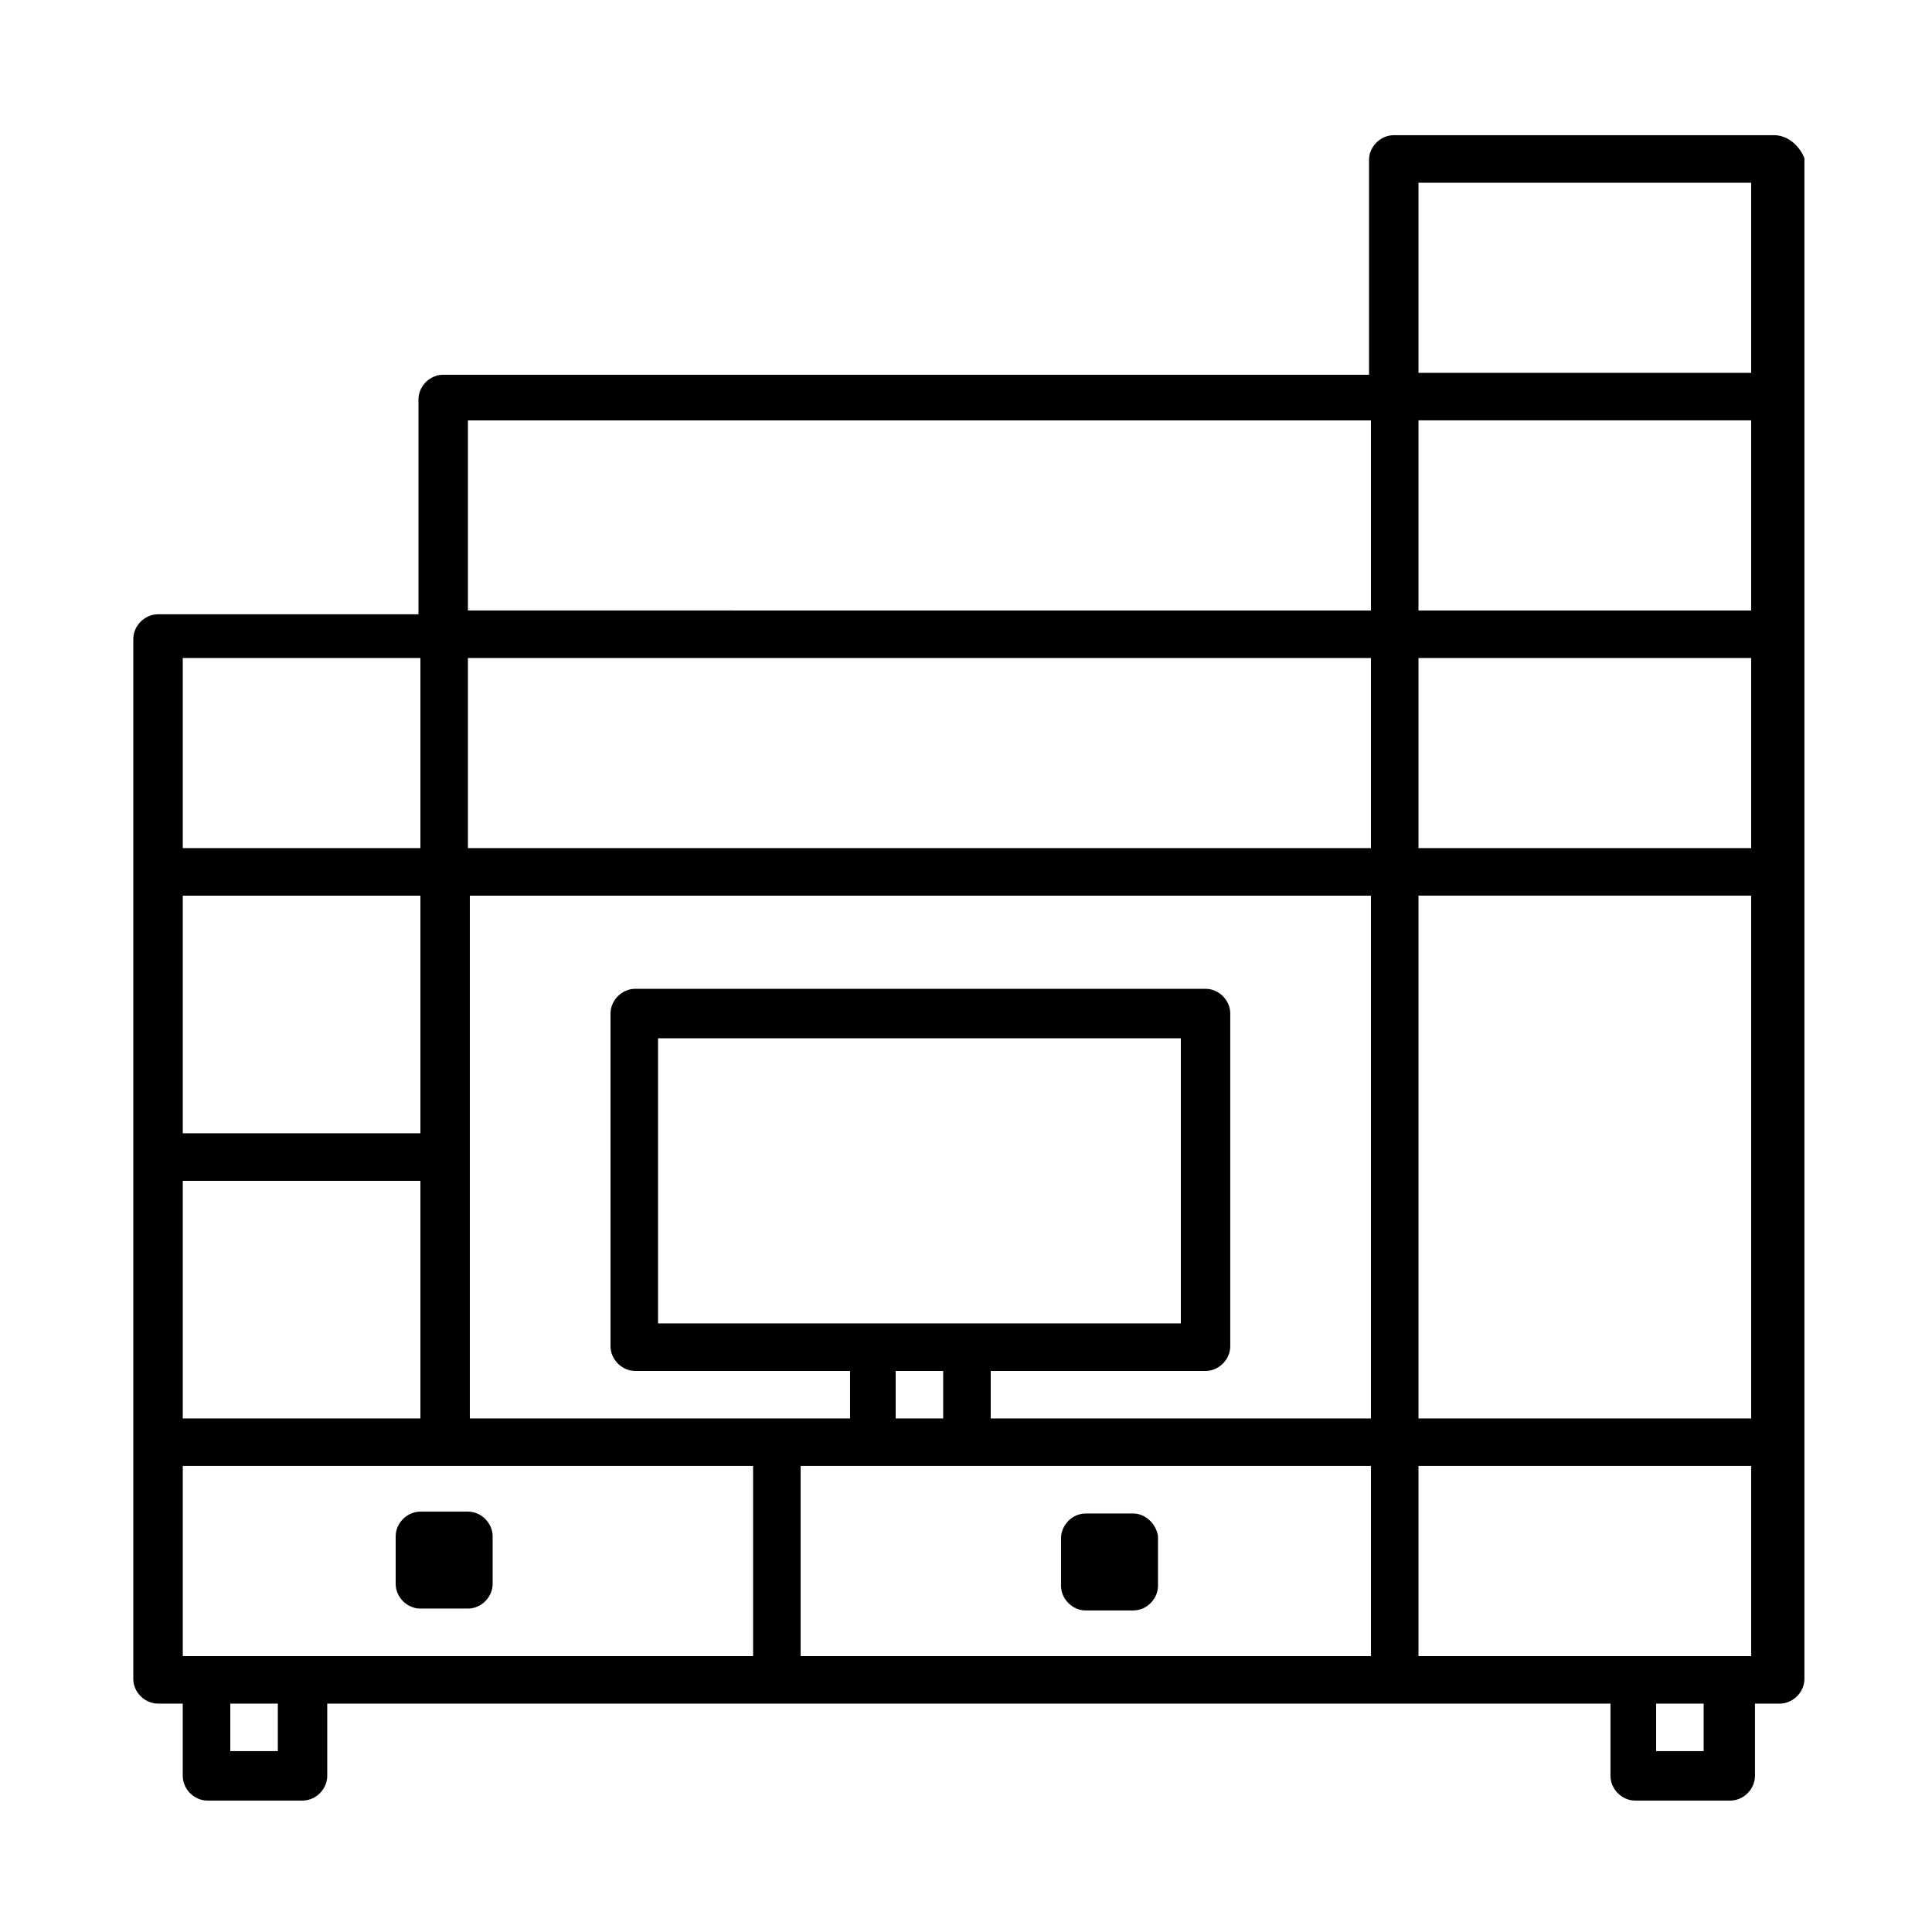<?xml version="1.0" encoding="UTF-8"?>
<!-- The Best Svg Icon site in the world: iconSvg.co, Visit us! https://iconsvg.co -->
<svg fill="#000000" width="800px" height="800px" version="1.1" viewBox="144 144 512 512" xmlns="http://www.w3.org/2000/svg">
 <g>
  <path d="m614.12 179.83h-100.76c-3.527 0-6.551 3.023-6.551 6.551v56.93h-245.36c-3.527 0-6.551 3.023-6.551 6.551v56.93h-69.02c-3.527 0-6.551 3.023-6.551 6.551v275.58c0 3.527 3.023 6.551 6.551 6.551h6.551v19.145c0 3.527 3.023 6.551 6.551 6.551h25.191c3.527 0 6.551-3.023 6.551-6.551v-19.145h340.07v19.145c0 3.527 3.023 6.551 6.551 6.551h25.191c3.527 0 6.551-3.023 6.551-6.551v-19.145h6.551c3.527 0 6.551-3.023 6.551-6.551v-403.05c-1.52-3.527-4.543-6.047-8.07-6.047zm-346.12 75.574h239.31v50.383l-239.31-0.004zm0 62.977h239.31v50.383l-239.31-0.004zm0 62.977h239.31v138.55h-100.76v-12.594h56.93c3.527 0 6.551-3.023 6.551-6.551v-88.168c0-3.527-3.023-6.551-6.551-6.551h-151.14c-3.527 0-6.551 3.023-6.551 6.551l0.004 88.168c0 3.527 3.023 6.551 6.551 6.551h56.93v12.594h-100.76v-138.55zm106.81 113.36h-56.426v-75.57h138.55v75.57zm19.145 12.594v12.594h-12.594v-12.594zm-201.52-188.93h62.977v50.383l-62.977-0.004zm0 62.977h62.977v62.977l-62.977-0.004zm0 75.57h62.977v62.977h-62.977zm25.191 151.14h-12.594v-12.594h12.594zm125.95-25.188h-151.14v-50.383h151.14zm12.598 0v-50.383h151.14v50.383zm239.31 25.188h-12.594v-12.594h12.594zm12.594-25.188h-88.164v-50.383h88.168zm0-62.977h-88.164v-138.55h88.168zm0-151.14h-88.164v-50.383h88.168zm0-62.977h-88.164v-50.383h88.168zm0-62.977h-88.164v-50.383h88.168z"/>
  <path d="m255.41 570.29h12.594c3.527 0 6.551-3.023 6.551-6.551v-12.594c0-3.527-3.023-6.551-6.551-6.551h-12.594c-3.527 0-6.551 3.023-6.551 6.551v12.594c0 3.527 3.023 6.551 6.551 6.551z"/>
  <path d="m444.33 545.09h-12.594c-3.527 0-6.551 3.023-6.551 6.551v12.594c0 3.527 3.023 6.551 6.551 6.551h12.594c3.527 0 6.551-3.023 6.551-6.551v-13.098c-0.504-3.527-3.527-6.047-6.551-6.047z"/>
 </g>
</svg>